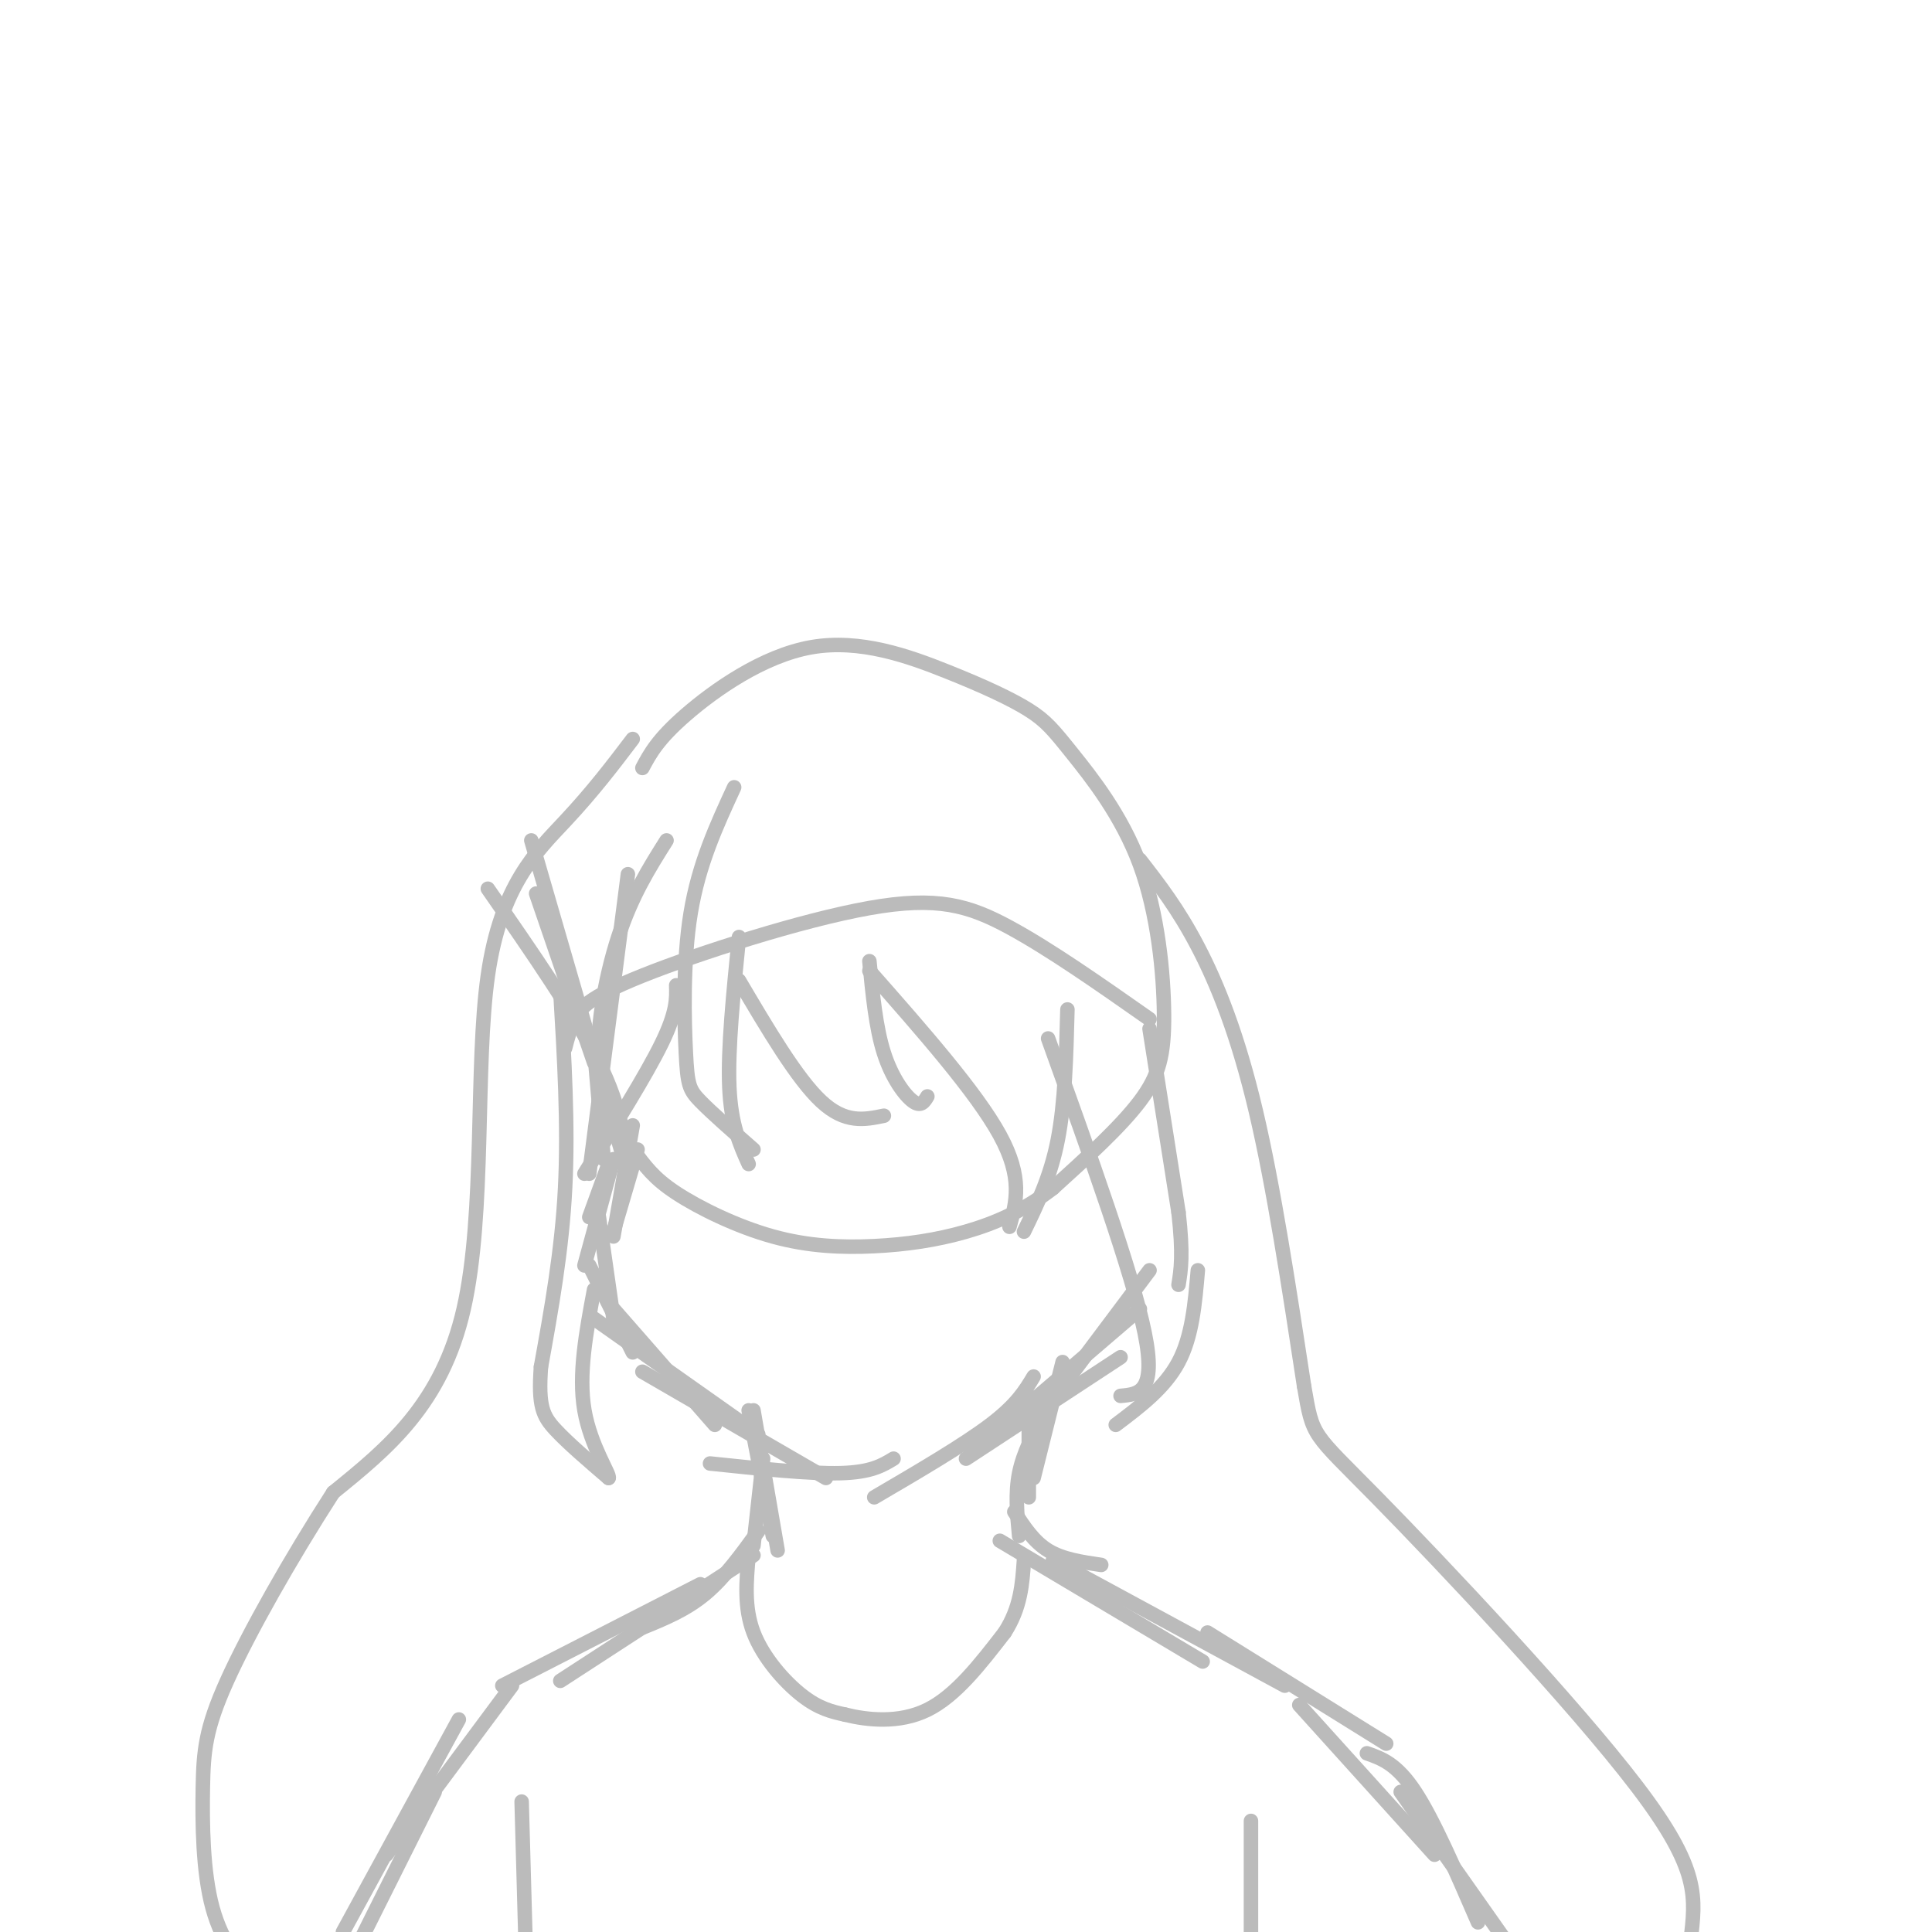<svg viewBox='0 0 400 400' version='1.1' xmlns='http://www.w3.org/2000/svg' xmlns:xlink='http://www.w3.org/1999/xlink'><g fill='none' stroke='#BBBBBB' stroke-width='3' stroke-linecap='round' stroke-linejoin='round'><path d='M133,159c1.583,-2.967 3.166,-5.933 9,-11c5.834,-5.067 15.918,-12.234 26,-14c10.082,-1.766 20.160,1.870 28,5c7.840,3.130 13.440,5.756 17,8c3.560,2.244 5.078,4.107 9,9c3.922,4.893 10.247,12.817 14,23c3.753,10.183 4.933,22.626 5,31c0.067,8.374 -0.981,12.678 -5,18c-4.019,5.322 -11.010,11.661 -18,18'/><path d='M218,246c-5.971,4.640 -11.898,7.241 -18,9c-6.102,1.759 -12.377,2.677 -19,3c-6.623,0.323 -13.592,0.051 -21,-2c-7.408,-2.051 -15.256,-5.881 -20,-9c-4.744,-3.119 -6.385,-5.527 -9,-9c-2.615,-3.473 -6.204,-8.012 -7,-16c-0.796,-7.988 1.201,-19.425 4,-28c2.799,-8.575 6.399,-14.287 10,-20'/><path d='M117,217c0.499,-1.943 0.998,-3.885 2,-6c1.002,-2.115 2.506,-4.402 14,-9c11.494,-4.598 32.979,-11.507 47,-14c14.021,-2.493 20.577,-0.569 29,4c8.423,4.569 18.711,11.785 29,19'/><path d='M110,174c0.000,0.000 20.000,69.000 20,69'/><path d='M101,184c9.083,13.083 18.167,26.167 23,36c4.833,9.833 5.417,16.417 6,23'/><path d='M111,185c0.000,0.000 12.000,35.000 12,35'/><path d='M123,217c0.000,0.000 2.000,23.000 2,23'/><path d='M126,241c0.000,0.000 -4.000,11.000 -4,11'/><path d='M127,240c0.000,0.000 -6.000,22.000 -6,22'/><path d='M131,233c0.000,0.000 -4.000,23.000 -4,23'/><path d='M132,238c0.000,0.000 -5.000,17.000 -5,17'/><path d='M124,252c0.000,0.000 3.000,21.000 3,21'/><path d='M122,262c0.000,0.000 9.000,18.000 9,18'/><path d='M127,271c0.000,0.000 21.000,24.000 21,24'/><path d='M123,273c0.000,0.000 34.000,24.000 34,24'/><path d='M133,284c0.000,0.000 38.000,22.000 38,22'/><path d='M147,303c10.333,1.083 20.667,2.167 27,2c6.333,-0.167 8.667,-1.583 11,-3'/><path d='M181,310c9.250,-5.417 18.500,-10.833 24,-15c5.500,-4.167 7.250,-7.083 9,-10'/><path d='M200,302c0.000,0.000 32.000,-21.000 32,-21'/><path d='M201,301c0.000,0.000 35.000,-30.000 35,-30'/><path d='M220,287c0.000,0.000 18.000,-24.000 18,-24'/><path d='M220,282c0.000,0.000 -6.000,24.000 -6,24'/><path d='M213,289c0.000,0.000 0.000,21.000 0,21'/><path d='M216,293c-2.083,3.917 -4.167,7.833 -5,12c-0.833,4.167 -0.417,8.583 0,13'/><path d='M155,292c0.000,0.000 5.000,26.000 5,26'/><path d='M156,292c0.000,0.000 5.000,29.000 5,29'/><path d='M158,302c0.000,0.000 -2.000,18.000 -2,18'/><path d='M157,317c-3.500,4.833 -7.000,9.667 -11,13c-4.000,3.333 -8.500,5.167 -13,7'/><path d='M156,322c0.000,0.000 -40.000,26.000 -40,26'/><path d='M145,328c0.000,0.000 -41.000,21.000 -41,21'/><path d='M210,313c2.000,3.083 4.000,6.167 7,8c3.000,1.833 7.000,2.417 11,3'/><path d='M207,319c0.000,0.000 42.000,25.000 42,25'/><path d='M218,323c0.000,0.000 48.000,26.000 48,26'/><path d='M250,338c0.000,0.000 37.000,23.000 37,23'/><path d='M269,353c0.000,0.000 28.000,31.000 28,31'/><path d='M283,363c3.083,1.083 6.167,2.167 10,8c3.833,5.833 8.417,16.417 13,27'/><path d='M290,371c0.000,0.000 31.000,44.000 31,44'/><path d='M106,349c0.000,0.000 -26.000,35.000 -26,35'/><path d='M95,356c0.000,0.000 -24.000,44.000 -24,44'/><path d='M90,371c0.000,0.000 -21.000,42.000 -21,42'/><path d='M108,373c0.000,0.000 1.000,36.000 1,36'/><path d='M259,377c0.000,0.000 0.000,24.000 0,24'/><path d='M155,322c-0.489,5.400 -0.978,10.800 1,16c1.978,5.200 6.422,10.200 10,13c3.578,2.800 6.289,3.400 9,4'/><path d='M175,355c4.467,1.111 11.133,1.889 17,-1c5.867,-2.889 10.933,-9.444 16,-16'/><path d='M208,338c3.333,-5.167 3.667,-10.083 4,-15'/><path d='M131,153c-4.095,5.393 -8.190,10.786 -14,17c-5.810,6.214 -13.333,13.250 -16,32c-2.667,18.750 -0.476,49.214 -5,69c-4.524,19.786 -15.762,28.893 -27,38'/><path d='M69,309c-8.856,13.722 -17.498,29.029 -22,39c-4.502,9.971 -4.866,14.608 -5,22c-0.134,7.392 -0.038,17.541 2,25c2.038,7.459 6.019,12.230 10,17'/><path d='M236,178c3.956,5.089 7.911,10.178 12,18c4.089,7.822 8.311,18.378 12,34c3.689,15.622 6.844,36.311 10,57'/><path d='M270,287c1.856,10.789 1.498,9.263 15,23c13.502,13.737 40.866,42.737 54,60c13.134,17.263 12.038,22.789 11,32c-1.038,9.211 -2.019,22.105 -3,35'/><path d='M152,163c-3.667,7.946 -7.333,15.893 -9,26c-1.667,10.107 -1.333,22.375 -1,29c0.333,6.625 0.667,7.607 3,10c2.333,2.393 6.667,6.196 11,10'/><path d='M155,241c-1.833,-4.083 -3.667,-8.167 -4,-16c-0.333,-7.833 0.833,-19.417 2,-31'/><path d='M153,203c6.000,10.167 12.000,20.333 17,25c5.000,4.667 9.000,3.833 13,3'/><path d='M192,227c-0.667,1.111 -1.333,2.222 -3,1c-1.667,-1.222 -4.333,-4.778 -6,-10c-1.667,-5.222 -2.333,-12.111 -3,-19'/><path d='M180,201c11.083,12.583 22.167,25.167 27,34c4.833,8.833 3.417,13.917 2,19'/><path d='M212,255c2.750,-5.667 5.500,-11.333 7,-19c1.500,-7.667 1.750,-17.333 2,-27'/><path d='M217,215c8.750,24.333 17.500,48.667 20,61c2.500,12.333 -1.250,12.667 -5,13'/><path d='M231,295c5.083,-3.833 10.167,-7.667 13,-13c2.833,-5.333 3.417,-12.167 4,-19'/><path d='M140,204c0.083,2.750 0.167,5.500 -3,12c-3.167,6.500 -9.583,16.750 -16,27'/><path d='M122,243c0.000,0.000 8.000,-62.000 8,-62'/><path d='M116,205c0.833,14.000 1.667,28.000 1,41c-0.667,13.000 -2.833,25.000 -5,37'/><path d='M112,283c-0.600,8.200 0.400,10.200 3,13c2.600,2.800 6.800,6.400 11,10'/><path d='M126,306c0.511,-0.444 -3.711,-6.556 -5,-14c-1.289,-7.444 0.356,-16.222 2,-25'/><path d='M238,213c0.000,0.000 6.000,38.000 6,38'/><path d='M244,251c1.000,8.833 0.500,11.917 0,15'/></g>
</svg>